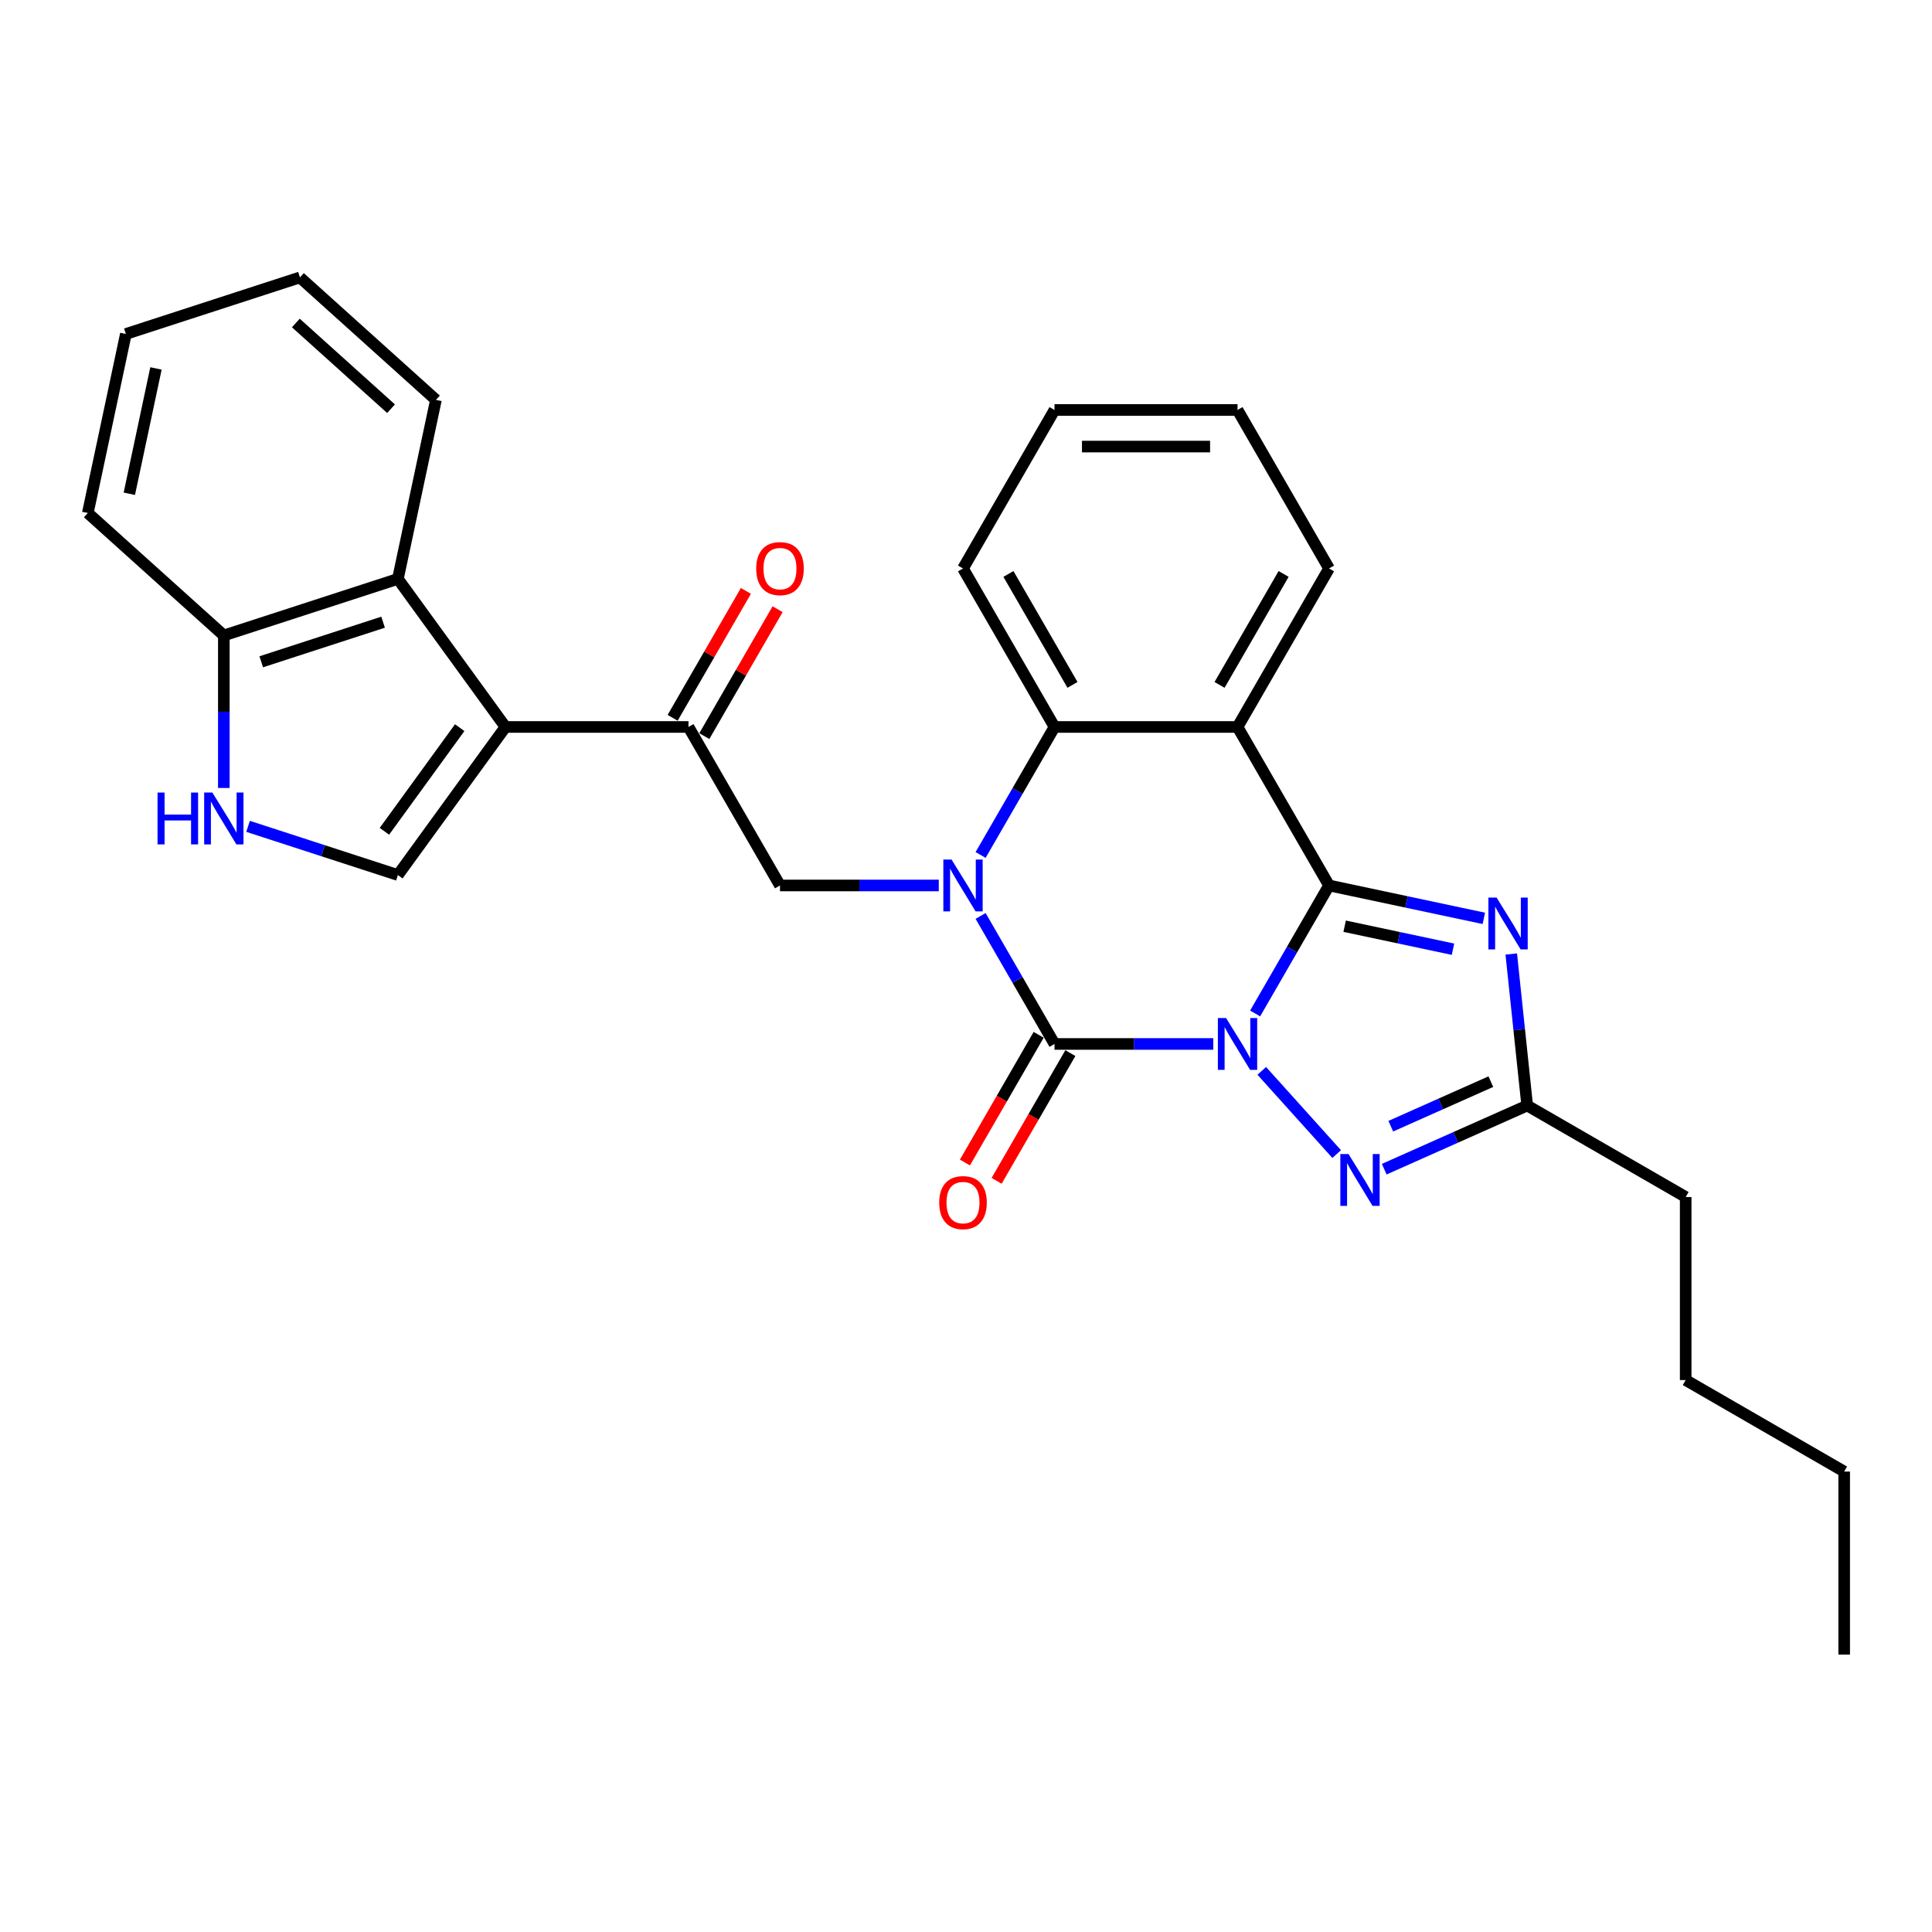 <?xml version='1.0' encoding='iso-8859-1'?>
<svg version='1.1' baseProfile='full'
              xmlns='http://www.w3.org/2000/svg'
                      xmlns:rdkit='http://www.rdkit.org/xml'
                      xmlns:xlink='http://www.w3.org/1999/xlink'
                  xml:space='preserve'
width='1000px' height='1000px' viewBox='0 0 1000 1000'>
<!-- END OF HEADER -->
<rect style='opacity:1.0;fill:#FFFFFF;stroke:none' width='1000' height='1000' x='0' y='0'> </rect>
<path class='bond-0' d='M 649.655,524.57 L 668.782,491.442' style='fill:none;fill-rule:evenodd;stroke:#0000FF;stroke-width:6px;stroke-linecap:butt;stroke-linejoin:miter;stroke-opacity:1' />
<path class='bond-0' d='M 668.782,491.442 L 687.908,458.314' style='fill:none;fill-rule:evenodd;stroke:#000000;stroke-width:6px;stroke-linecap:butt;stroke-linejoin:miter;stroke-opacity:1' />
<path class='bond-1' d='M 628.001,540.352 L 586.908,540.352' style='fill:none;fill-rule:evenodd;stroke:#0000FF;stroke-width:6px;stroke-linecap:butt;stroke-linejoin:miter;stroke-opacity:1' />
<path class='bond-1' d='M 586.908,540.352 L 545.814,540.352' style='fill:none;fill-rule:evenodd;stroke:#000000;stroke-width:6px;stroke-linecap:butt;stroke-linejoin:miter;stroke-opacity:1' />
<path class='bond-5' d='M 653.086,554.281 L 691.856,597.34' style='fill:none;fill-rule:evenodd;stroke:#0000FF;stroke-width:6px;stroke-linecap:butt;stroke-linejoin:miter;stroke-opacity:1' />
<path class='bond-3' d='M 687.908,458.314 L 727.967,466.828' style='fill:none;fill-rule:evenodd;stroke:#000000;stroke-width:6px;stroke-linecap:butt;stroke-linejoin:miter;stroke-opacity:1' />
<path class='bond-3' d='M 727.967,466.828 L 768.025,475.343' style='fill:none;fill-rule:evenodd;stroke:#0000FF;stroke-width:6px;stroke-linecap:butt;stroke-linejoin:miter;stroke-opacity:1' />
<path class='bond-3' d='M 695.987,479.4 L 724.028,485.36' style='fill:none;fill-rule:evenodd;stroke:#000000;stroke-width:6px;stroke-linecap:butt;stroke-linejoin:miter;stroke-opacity:1' />
<path class='bond-3' d='M 724.028,485.36 L 752.069,491.321' style='fill:none;fill-rule:evenodd;stroke:#0000FF;stroke-width:6px;stroke-linecap:butt;stroke-linejoin:miter;stroke-opacity:1' />
<path class='bond-4' d='M 687.908,458.314 L 640.543,376.276' style='fill:none;fill-rule:evenodd;stroke:#000000;stroke-width:6px;stroke-linecap:butt;stroke-linejoin:miter;stroke-opacity:1' />
<path class='bond-2' d='M 545.814,540.352 L 526.687,507.224' style='fill:none;fill-rule:evenodd;stroke:#000000;stroke-width:6px;stroke-linecap:butt;stroke-linejoin:miter;stroke-opacity:1' />
<path class='bond-2' d='M 526.687,507.224 L 507.561,474.096' style='fill:none;fill-rule:evenodd;stroke:#0000FF;stroke-width:6px;stroke-linecap:butt;stroke-linejoin:miter;stroke-opacity:1' />
<path class='bond-15' d='M 537.61,535.615 L 518.527,568.668' style='fill:none;fill-rule:evenodd;stroke:#000000;stroke-width:6px;stroke-linecap:butt;stroke-linejoin:miter;stroke-opacity:1' />
<path class='bond-15' d='M 518.527,568.668 L 499.445,601.72' style='fill:none;fill-rule:evenodd;stroke:#FF0000;stroke-width:6px;stroke-linecap:butt;stroke-linejoin:miter;stroke-opacity:1' />
<path class='bond-15' d='M 554.018,545.088 L 534.935,578.141' style='fill:none;fill-rule:evenodd;stroke:#000000;stroke-width:6px;stroke-linecap:butt;stroke-linejoin:miter;stroke-opacity:1' />
<path class='bond-15' d='M 534.935,578.141 L 515.852,611.193' style='fill:none;fill-rule:evenodd;stroke:#FF0000;stroke-width:6px;stroke-linecap:butt;stroke-linejoin:miter;stroke-opacity:1' />
<path class='bond-7' d='M 507.561,442.532 L 526.687,409.404' style='fill:none;fill-rule:evenodd;stroke:#0000FF;stroke-width:6px;stroke-linecap:butt;stroke-linejoin:miter;stroke-opacity:1' />
<path class='bond-7' d='M 526.687,409.404 L 545.814,376.276' style='fill:none;fill-rule:evenodd;stroke:#000000;stroke-width:6px;stroke-linecap:butt;stroke-linejoin:miter;stroke-opacity:1' />
<path class='bond-10' d='M 485.907,458.314 L 444.813,458.314' style='fill:none;fill-rule:evenodd;stroke:#0000FF;stroke-width:6px;stroke-linecap:butt;stroke-linejoin:miter;stroke-opacity:1' />
<path class='bond-10' d='M 444.813,458.314 L 403.72,458.314' style='fill:none;fill-rule:evenodd;stroke:#000000;stroke-width:6px;stroke-linecap:butt;stroke-linejoin:miter;stroke-opacity:1' />
<path class='bond-29' d='M 782.226,493.791 L 786.348,533.005' style='fill:none;fill-rule:evenodd;stroke:#0000FF;stroke-width:6px;stroke-linecap:butt;stroke-linejoin:miter;stroke-opacity:1' />
<path class='bond-29' d='M 786.348,533.005 L 790.469,572.22' style='fill:none;fill-rule:evenodd;stroke:#000000;stroke-width:6px;stroke-linecap:butt;stroke-linejoin:miter;stroke-opacity:1' />
<path class='bond-17' d='M 640.543,376.276 L 687.908,294.238' style='fill:none;fill-rule:evenodd;stroke:#000000;stroke-width:6px;stroke-linecap:butt;stroke-linejoin:miter;stroke-opacity:1' />
<path class='bond-17' d='M 631.24,354.497 L 664.396,297.07' style='fill:none;fill-rule:evenodd;stroke:#000000;stroke-width:6px;stroke-linecap:butt;stroke-linejoin:miter;stroke-opacity:1' />
<path class='bond-30' d='M 640.543,376.276 L 545.814,376.276' style='fill:none;fill-rule:evenodd;stroke:#000000;stroke-width:6px;stroke-linecap:butt;stroke-linejoin:miter;stroke-opacity:1' />
<path class='bond-8' d='M 716.472,605.165 L 753.471,588.692' style='fill:none;fill-rule:evenodd;stroke:#0000FF;stroke-width:6px;stroke-linecap:butt;stroke-linejoin:miter;stroke-opacity:1' />
<path class='bond-8' d='M 753.471,588.692 L 790.469,572.22' style='fill:none;fill-rule:evenodd;stroke:#000000;stroke-width:6px;stroke-linecap:butt;stroke-linejoin:miter;stroke-opacity:1' />
<path class='bond-8' d='M 719.866,582.916 L 745.765,571.384' style='fill:none;fill-rule:evenodd;stroke:#0000FF;stroke-width:6px;stroke-linecap:butt;stroke-linejoin:miter;stroke-opacity:1' />
<path class='bond-8' d='M 745.765,571.384 L 771.664,559.853' style='fill:none;fill-rule:evenodd;stroke:#000000;stroke-width:6px;stroke-linecap:butt;stroke-linejoin:miter;stroke-opacity:1' />
<path class='bond-6' d='M 261.626,376.276 L 356.355,376.276' style='fill:none;fill-rule:evenodd;stroke:#000000;stroke-width:6px;stroke-linecap:butt;stroke-linejoin:miter;stroke-opacity:1' />
<path class='bond-9' d='M 261.626,376.276 L 205.945,452.913' style='fill:none;fill-rule:evenodd;stroke:#000000;stroke-width:6px;stroke-linecap:butt;stroke-linejoin:miter;stroke-opacity:1' />
<path class='bond-9' d='M 237.946,376.635 L 198.97,430.282' style='fill:none;fill-rule:evenodd;stroke:#000000;stroke-width:6px;stroke-linecap:butt;stroke-linejoin:miter;stroke-opacity:1' />
<path class='bond-13' d='M 261.626,376.276 L 205.945,299.638' style='fill:none;fill-rule:evenodd;stroke:#000000;stroke-width:6px;stroke-linecap:butt;stroke-linejoin:miter;stroke-opacity:1' />
<path class='bond-18' d='M 545.814,376.276 L 498.449,294.238' style='fill:none;fill-rule:evenodd;stroke:#000000;stroke-width:6px;stroke-linecap:butt;stroke-linejoin:miter;stroke-opacity:1' />
<path class='bond-18' d='M 555.117,354.497 L 521.962,297.07' style='fill:none;fill-rule:evenodd;stroke:#000000;stroke-width:6px;stroke-linecap:butt;stroke-linejoin:miter;stroke-opacity:1' />
<path class='bond-19' d='M 790.469,572.22 L 872.507,619.584' style='fill:none;fill-rule:evenodd;stroke:#000000;stroke-width:6px;stroke-linecap:butt;stroke-linejoin:miter;stroke-opacity:1' />
<path class='bond-12' d='M 205.945,452.913 L 167.17,440.314' style='fill:none;fill-rule:evenodd;stroke:#000000;stroke-width:6px;stroke-linecap:butt;stroke-linejoin:miter;stroke-opacity:1' />
<path class='bond-12' d='M 167.17,440.314 L 128.394,427.716' style='fill:none;fill-rule:evenodd;stroke:#0000FF;stroke-width:6px;stroke-linecap:butt;stroke-linejoin:miter;stroke-opacity:1' />
<path class='bond-11' d='M 403.72,458.314 L 356.355,376.276' style='fill:none;fill-rule:evenodd;stroke:#000000;stroke-width:6px;stroke-linecap:butt;stroke-linejoin:miter;stroke-opacity:1' />
<path class='bond-16' d='M 364.559,381.012 L 383.521,348.168' style='fill:none;fill-rule:evenodd;stroke:#000000;stroke-width:6px;stroke-linecap:butt;stroke-linejoin:miter;stroke-opacity:1' />
<path class='bond-16' d='M 383.521,348.168 L 402.484,315.324' style='fill:none;fill-rule:evenodd;stroke:#FF0000;stroke-width:6px;stroke-linecap:butt;stroke-linejoin:miter;stroke-opacity:1' />
<path class='bond-16' d='M 348.151,371.539 L 367.114,338.695' style='fill:none;fill-rule:evenodd;stroke:#000000;stroke-width:6px;stroke-linecap:butt;stroke-linejoin:miter;stroke-opacity:1' />
<path class='bond-16' d='M 367.114,338.695 L 386.076,305.851' style='fill:none;fill-rule:evenodd;stroke:#FF0000;stroke-width:6px;stroke-linecap:butt;stroke-linejoin:miter;stroke-opacity:1' />
<path class='bond-32' d='M 115.852,407.858 L 115.852,368.385' style='fill:none;fill-rule:evenodd;stroke:#0000FF;stroke-width:6px;stroke-linecap:butt;stroke-linejoin:miter;stroke-opacity:1' />
<path class='bond-32' d='M 115.852,368.385 L 115.852,328.911' style='fill:none;fill-rule:evenodd;stroke:#000000;stroke-width:6px;stroke-linecap:butt;stroke-linejoin:miter;stroke-opacity:1' />
<path class='bond-14' d='M 205.945,299.638 L 115.852,328.911' style='fill:none;fill-rule:evenodd;stroke:#000000;stroke-width:6px;stroke-linecap:butt;stroke-linejoin:miter;stroke-opacity:1' />
<path class='bond-14' d='M 198.286,322.048 L 135.221,342.539' style='fill:none;fill-rule:evenodd;stroke:#000000;stroke-width:6px;stroke-linecap:butt;stroke-linejoin:miter;stroke-opacity:1' />
<path class='bond-20' d='M 205.945,299.638 L 225.641,206.979' style='fill:none;fill-rule:evenodd;stroke:#000000;stroke-width:6px;stroke-linecap:butt;stroke-linejoin:miter;stroke-opacity:1' />
<path class='bond-21' d='M 115.852,328.911 L 45.455,265.525' style='fill:none;fill-rule:evenodd;stroke:#000000;stroke-width:6px;stroke-linecap:butt;stroke-linejoin:miter;stroke-opacity:1' />
<path class='bond-23' d='M 687.908,294.238 L 640.543,212.2' style='fill:none;fill-rule:evenodd;stroke:#000000;stroke-width:6px;stroke-linecap:butt;stroke-linejoin:miter;stroke-opacity:1' />
<path class='bond-25' d='M 498.449,294.238 L 545.814,212.2' style='fill:none;fill-rule:evenodd;stroke:#000000;stroke-width:6px;stroke-linecap:butt;stroke-linejoin:miter;stroke-opacity:1' />
<path class='bond-22' d='M 872.507,619.584 L 872.507,714.314' style='fill:none;fill-rule:evenodd;stroke:#000000;stroke-width:6px;stroke-linecap:butt;stroke-linejoin:miter;stroke-opacity:1' />
<path class='bond-26' d='M 225.641,206.979 L 155.243,143.592' style='fill:none;fill-rule:evenodd;stroke:#000000;stroke-width:6px;stroke-linecap:butt;stroke-linejoin:miter;stroke-opacity:1' />
<path class='bond-26' d='M 202.404,211.55 L 153.125,167.18' style='fill:none;fill-rule:evenodd;stroke:#000000;stroke-width:6px;stroke-linecap:butt;stroke-linejoin:miter;stroke-opacity:1' />
<path class='bond-33' d='M 45.455,265.525 L 65.15,172.865' style='fill:none;fill-rule:evenodd;stroke:#000000;stroke-width:6px;stroke-linecap:butt;stroke-linejoin:miter;stroke-opacity:1' />
<path class='bond-33' d='M 66.941,255.565 L 80.728,190.703' style='fill:none;fill-rule:evenodd;stroke:#000000;stroke-width:6px;stroke-linecap:butt;stroke-linejoin:miter;stroke-opacity:1' />
<path class='bond-24' d='M 872.507,714.314 L 954.545,761.678' style='fill:none;fill-rule:evenodd;stroke:#000000;stroke-width:6px;stroke-linecap:butt;stroke-linejoin:miter;stroke-opacity:1' />
<path class='bond-31' d='M 640.543,212.2 L 545.814,212.2' style='fill:none;fill-rule:evenodd;stroke:#000000;stroke-width:6px;stroke-linecap:butt;stroke-linejoin:miter;stroke-opacity:1' />
<path class='bond-31' d='M 626.334,231.145 L 560.023,231.145' style='fill:none;fill-rule:evenodd;stroke:#000000;stroke-width:6px;stroke-linecap:butt;stroke-linejoin:miter;stroke-opacity:1' />
<path class='bond-27' d='M 954.545,761.678 L 954.545,856.408' style='fill:none;fill-rule:evenodd;stroke:#000000;stroke-width:6px;stroke-linecap:butt;stroke-linejoin:miter;stroke-opacity:1' />
<path class='bond-28' d='M 155.243,143.592 L 65.15,172.865' style='fill:none;fill-rule:evenodd;stroke:#000000;stroke-width:6px;stroke-linecap:butt;stroke-linejoin:miter;stroke-opacity:1' />
<path  class='atom-0' d='M 634.613 526.938
L 643.404 541.148
Q 644.276 542.55, 645.678 545.088
Q 647.08 547.627, 647.155 547.779
L 647.155 526.938
L 650.717 526.938
L 650.717 553.765
L 647.042 553.765
L 637.607 538.23
Q 636.508 536.411, 635.333 534.327
Q 634.196 532.243, 633.855 531.599
L 633.855 553.765
L 630.369 553.765
L 630.369 526.938
L 634.613 526.938
' fill='#0000FF'/>
<path  class='atom-3' d='M 492.519 444.9
L 501.31 459.109
Q 502.182 460.511, 503.584 463.05
Q 504.986 465.589, 505.061 465.74
L 505.061 444.9
L 508.623 444.9
L 508.623 471.727
L 504.948 471.727
L 495.513 456.192
Q 494.414 454.373, 493.239 452.289
Q 492.102 450.205, 491.761 449.561
L 491.761 471.727
L 488.275 471.727
L 488.275 444.9
L 492.519 444.9
' fill='#0000FF'/>
<path  class='atom-4' d='M 774.637 464.595
L 783.428 478.805
Q 784.3 480.207, 785.702 482.746
Q 787.104 485.284, 787.18 485.436
L 787.18 464.595
L 790.741 464.595
L 790.741 491.423
L 787.066 491.423
L 777.631 475.887
Q 776.532 474.068, 775.357 471.984
Q 774.221 469.9, 773.88 469.256
L 773.88 491.423
L 770.393 491.423
L 770.393 464.595
L 774.637 464.595
' fill='#0000FF'/>
<path  class='atom-6' d='M 698 597.336
L 706.791 611.545
Q 707.662 612.947, 709.064 615.486
Q 710.466 618.025, 710.542 618.176
L 710.542 597.336
L 714.104 597.336
L 714.104 624.163
L 710.428 624.163
L 700.993 608.628
Q 699.894 606.809, 698.72 604.725
Q 697.583 602.641, 697.242 601.996
L 697.242 624.163
L 693.756 624.163
L 693.756 597.336
L 698 597.336
' fill='#0000FF'/>
<path  class='atom-13' d='M 81.541 410.227
L 85.179 410.227
L 85.179 421.632
L 98.896 421.632
L 98.896 410.227
L 102.533 410.227
L 102.533 437.054
L 98.896 437.054
L 98.896 424.663
L 85.179 424.663
L 85.179 437.054
L 81.541 437.054
L 81.541 410.227
' fill='#0000FF'/>
<path  class='atom-13' d='M 109.922 410.227
L 118.713 424.436
Q 119.585 425.838, 120.987 428.377
Q 122.389 430.916, 122.464 431.067
L 122.464 410.227
L 126.026 410.227
L 126.026 437.054
L 122.351 437.054
L 112.916 421.518
Q 111.817 419.7, 110.642 417.616
Q 109.505 415.532, 109.164 414.887
L 109.164 437.054
L 105.678 437.054
L 105.678 410.227
L 109.922 410.227
' fill='#0000FF'/>
<path  class='atom-16' d='M 486.134 622.466
Q 486.134 616.024, 489.317 612.424
Q 492.5 608.825, 498.449 608.825
Q 504.398 608.825, 507.581 612.424
Q 510.764 616.024, 510.764 622.466
Q 510.764 628.983, 507.543 632.696
Q 504.322 636.372, 498.449 636.372
Q 492.538 636.372, 489.317 632.696
Q 486.134 629.021, 486.134 622.466
M 498.449 633.341
Q 502.542 633.341, 504.739 630.612
Q 506.975 627.846, 506.975 622.466
Q 506.975 617.199, 504.739 614.546
Q 502.542 611.856, 498.449 611.856
Q 494.357 611.856, 492.121 614.508
Q 489.924 617.161, 489.924 622.466
Q 489.924 627.884, 492.121 630.612
Q 494.357 633.341, 498.449 633.341
' fill='#FF0000'/>
<path  class='atom-17' d='M 391.405 294.313
Q 391.405 287.872, 394.588 284.272
Q 397.771 280.672, 403.72 280.672
Q 409.669 280.672, 412.852 284.272
Q 416.035 287.872, 416.035 294.313
Q 416.035 300.831, 412.814 304.544
Q 409.593 308.22, 403.72 308.22
Q 397.809 308.22, 394.588 304.544
Q 391.405 300.869, 391.405 294.313
M 403.72 305.188
Q 407.812 305.188, 410.01 302.46
Q 412.246 299.694, 412.246 294.313
Q 412.246 289.046, 410.01 286.394
Q 407.812 283.704, 403.72 283.704
Q 399.628 283.704, 397.392 286.356
Q 395.194 289.009, 395.194 294.313
Q 395.194 299.732, 397.392 302.46
Q 399.628 305.188, 403.72 305.188
' fill='#FF0000'/>
</svg>

